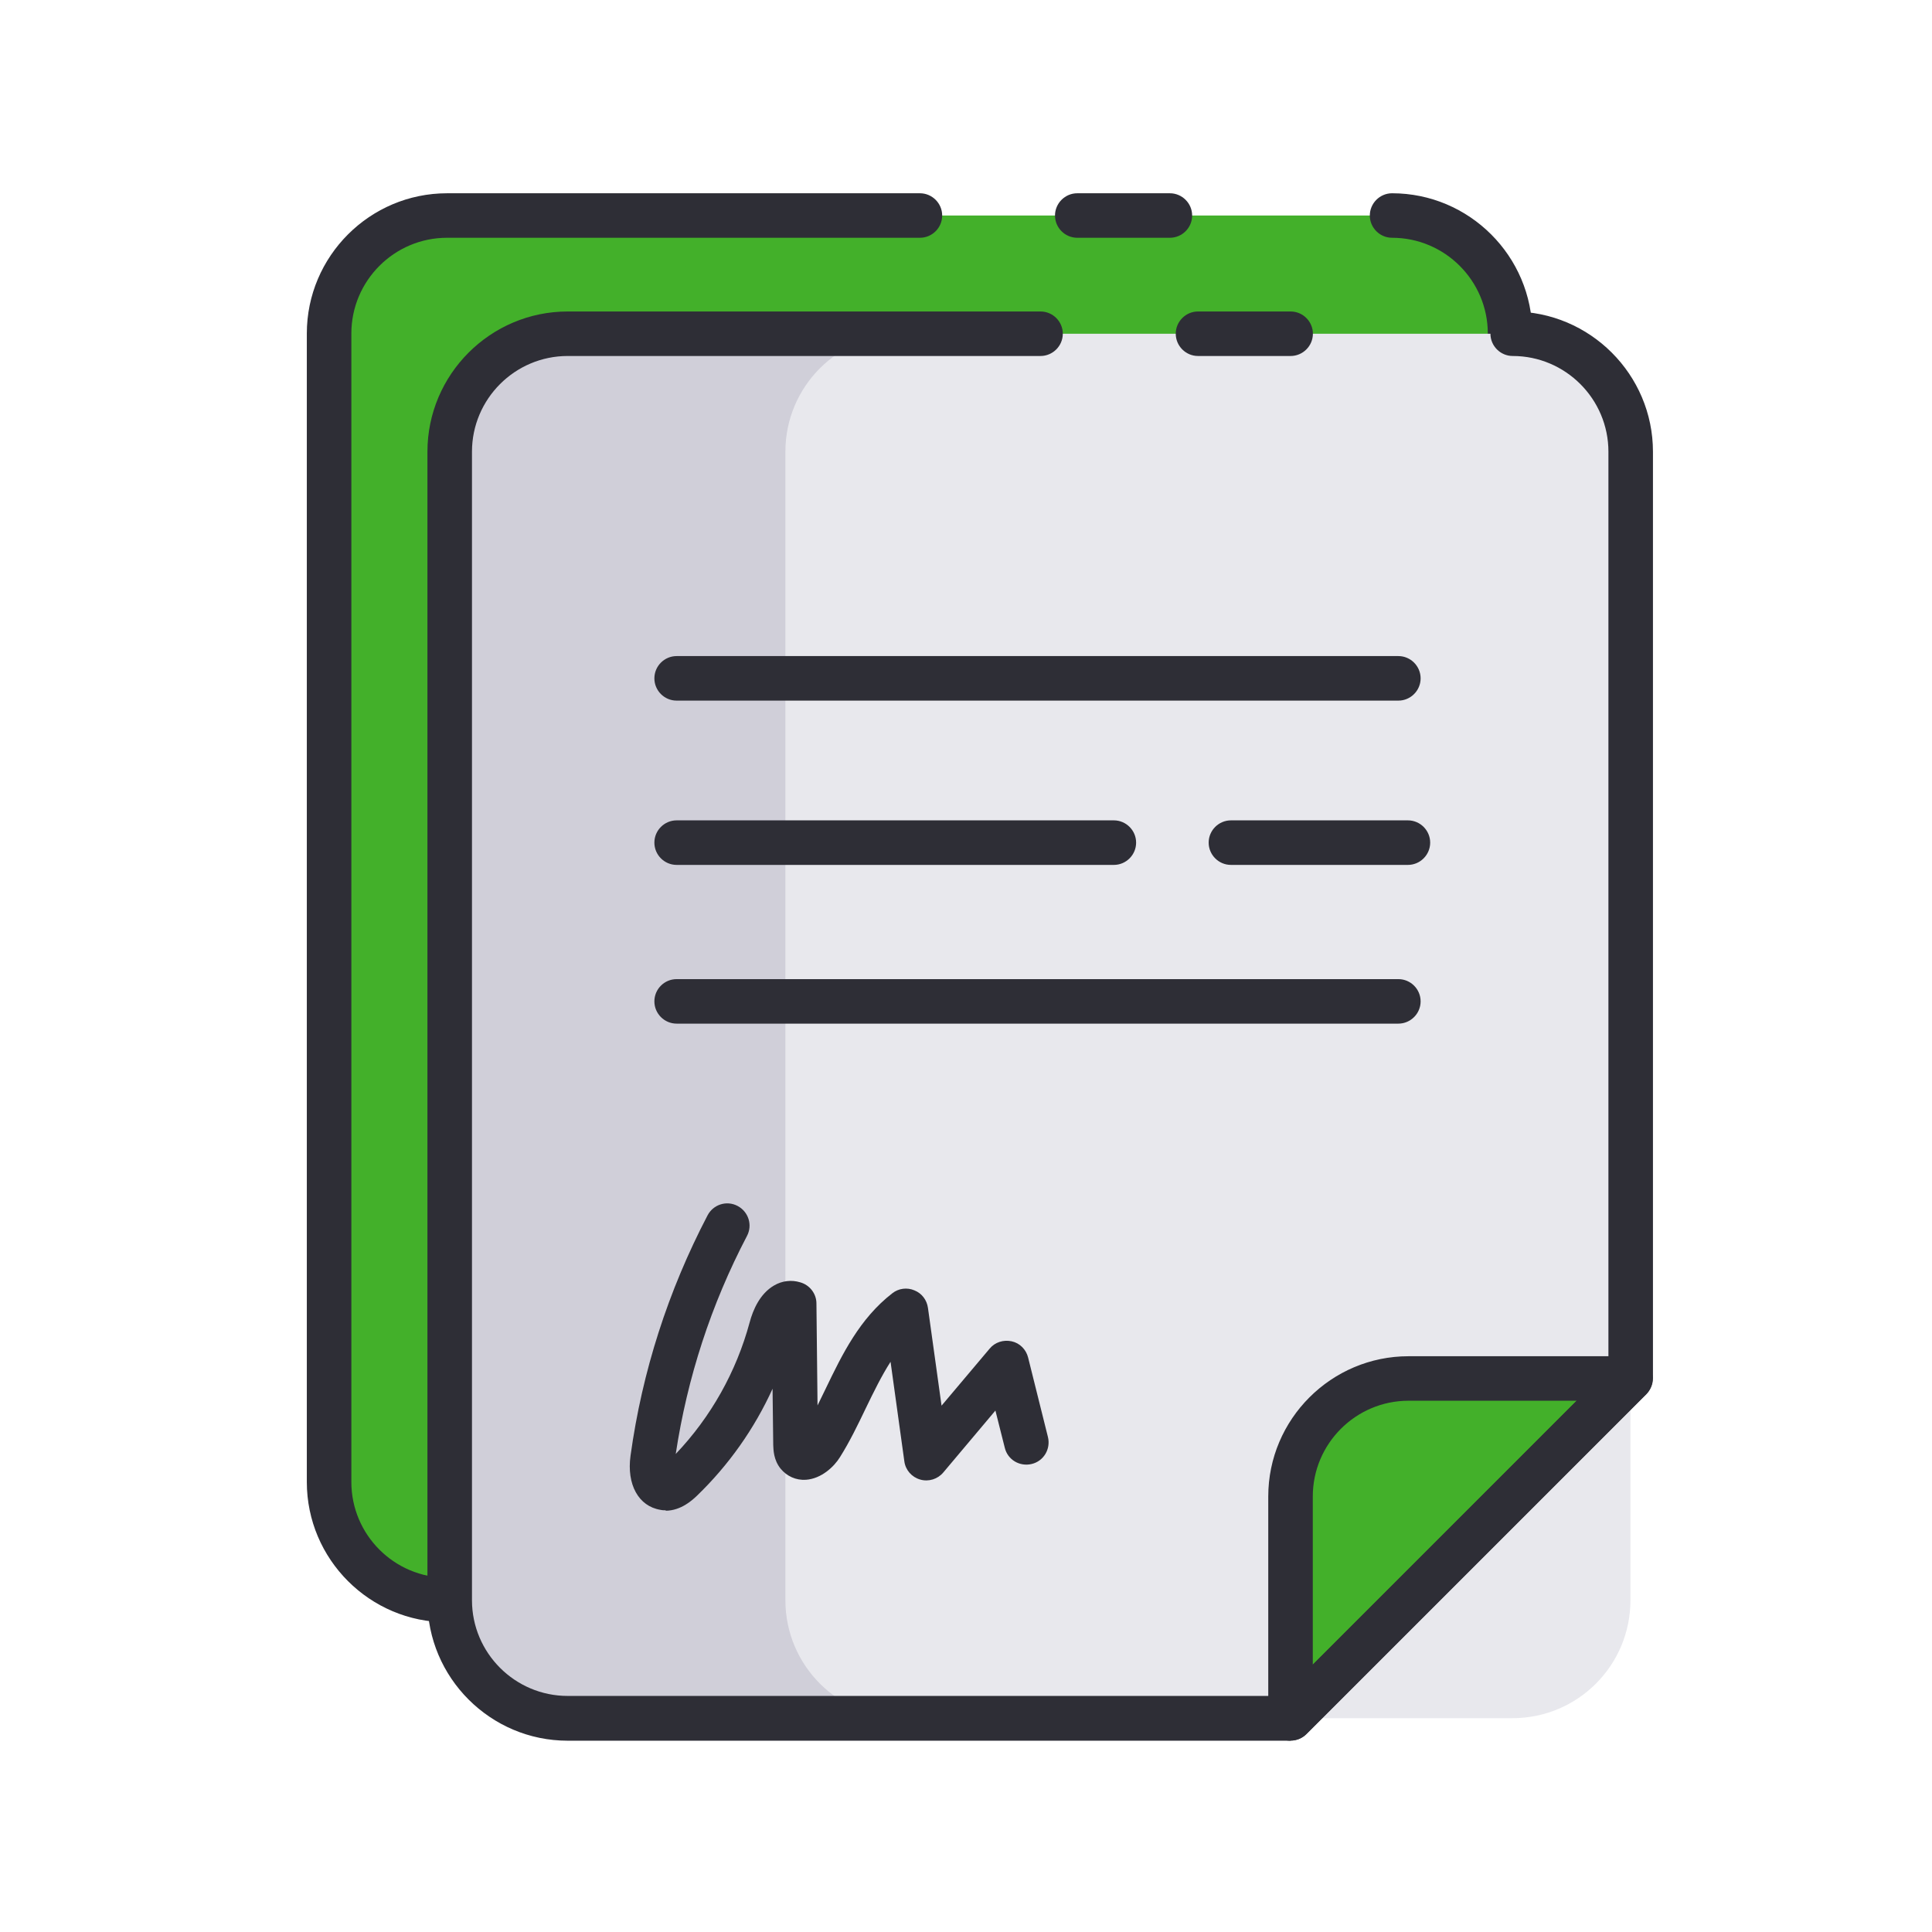 <svg width="58" height="58" viewBox="0 0 58 58" fill="none" xmlns="http://www.w3.org/2000/svg">
<path d="M45.334 33.323V44.49C45.334 46.448 43.75 48.032 41.792 48.032H13.429C11.471 48.032 9.887 46.448 9.887 44.49V10.012C9.887 8.054 11.471 6.47 13.429 6.47H41.792C43.75 6.47 45.334 8.054 45.334 10.012V24.334" fill="#43B02A"/>
<path d="M19.965 44.49V10.012C19.965 8.054 21.549 6.47 23.507 6.47H13.429C11.471 6.47 9.887 8.054 9.887 10.012V44.49C9.887 46.448 11.471 48.032 13.429 48.032H23.507C21.549 48.032 19.965 46.448 19.965 44.49Z" fill="#43B02A"/>
<path d="M35.12 7.138H32.34C31.973 7.138 31.672 6.838 31.672 6.47C31.672 6.103 31.973 5.802 32.34 5.802H35.12C35.488 5.802 35.789 6.103 35.789 6.47C35.789 6.838 35.488 7.138 35.12 7.138Z" fill="#2E2E36"/>
<path d="M35.121 48.701H13.421C11.102 48.701 9.211 46.81 9.211 44.491V10.012C9.211 7.693 11.102 5.802 13.421 5.802H27.616C27.984 5.802 28.285 6.103 28.285 6.47C28.285 6.838 27.984 7.138 27.616 7.138H13.421C11.837 7.138 10.548 8.428 10.548 10.012V44.491C10.548 46.075 11.837 47.364 13.421 47.364H34.847L44.665 37.547V10.012C44.665 8.428 43.375 7.138 41.791 7.138C41.424 7.138 41.123 6.838 41.123 6.47C41.123 6.103 41.424 5.802 41.791 5.802C44.11 5.802 46.002 7.693 46.002 10.012V37.827C46.002 38.008 45.928 38.175 45.808 38.302L35.603 48.507C35.476 48.634 35.309 48.701 35.128 48.701H35.121Z" fill="#2E2E36"/>
<path d="M48.947 36.871V48.039C48.947 49.997 47.364 51.581 45.405 51.581H17.042C15.084 51.581 13.5 49.997 13.5 48.039V13.561C13.5 11.602 15.084 10.019 17.042 10.019H45.405C47.364 10.019 48.947 11.602 48.947 13.561V27.883" fill="#E8E8ED"/>
<path d="M23.578 48.039V13.561C23.578 11.602 25.162 10.019 27.12 10.019H17.042C15.084 10.019 13.5 11.602 13.5 13.561V48.039C13.5 49.997 15.084 51.581 17.042 51.581H27.12C25.162 51.581 23.578 49.997 23.578 48.039Z" fill="#D0CFD9"/>
<path d="M38.742 51.588L48.947 41.383H42.284C40.326 41.383 38.742 42.967 38.742 44.925V51.588Z" fill="#43B02A"/>
<path d="M38.742 52.257C38.656 52.257 38.569 52.243 38.489 52.203C38.241 52.103 38.074 51.856 38.074 51.588V44.925C38.074 42.606 39.966 40.715 42.285 40.715H48.948C49.215 40.715 49.462 40.875 49.563 41.129C49.663 41.383 49.609 41.664 49.416 41.858L39.21 52.063C39.083 52.19 38.91 52.257 38.736 52.257H38.742ZM42.285 42.051C40.701 42.051 39.411 43.341 39.411 44.925V49.978L47.337 42.051H42.285Z" fill="#2E2E36"/>
<path d="M38.745 10.687H35.965C35.598 10.687 35.297 10.386 35.297 10.019C35.297 9.651 35.598 9.351 35.965 9.351H38.745C39.113 9.351 39.414 9.651 39.414 10.019C39.414 10.386 39.113 10.687 38.745 10.687Z" fill="#2E2E36"/>
<path d="M38.743 52.257H17.042C14.723 52.257 12.832 50.365 12.832 48.046V13.561C12.832 11.242 14.723 9.351 17.042 9.351H31.237C31.605 9.351 31.906 9.651 31.906 10.019C31.906 10.386 31.605 10.687 31.237 10.687H17.042C15.459 10.687 14.169 11.977 14.169 13.561V48.039C14.169 49.623 15.459 50.913 17.042 50.913H38.469L48.286 41.096V13.561C48.286 11.977 46.996 10.687 45.412 10.687C45.045 10.687 44.744 10.386 44.744 10.019C44.744 9.651 45.045 9.351 45.412 9.351C47.731 9.351 49.623 11.242 49.623 13.561V41.376C49.623 41.557 49.549 41.724 49.429 41.851L39.224 52.056C39.097 52.183 38.93 52.25 38.749 52.25L38.743 52.257Z" fill="#2E2E36"/>
<path d="M41.98 21.033H20.313C19.945 21.033 19.645 20.732 19.645 20.365C19.645 19.997 19.945 19.696 20.313 19.696H41.98C42.347 19.696 42.648 19.997 42.648 20.365C42.648 20.732 42.347 21.033 41.98 21.033Z" fill="#2E2E36"/>
<path d="M33.439 25.965H20.313C19.945 25.965 19.645 25.664 19.645 25.296C19.645 24.929 19.945 24.628 20.313 24.628H33.439C33.806 24.628 34.107 24.929 34.107 25.296C34.107 25.664 33.806 25.965 33.439 25.965Z" fill="#2E2E36"/>
<path d="M42.267 25.965H36.953C36.586 25.965 36.285 25.664 36.285 25.296C36.285 24.929 36.586 24.628 36.953 24.628H42.267C42.634 24.628 42.935 24.929 42.935 25.296C42.935 25.664 42.634 25.965 42.267 25.965Z" fill="#2E2E36"/>
<path d="M41.98 30.73H20.313C19.945 30.73 19.645 30.429 19.645 30.062C19.645 29.694 19.945 29.394 20.313 29.394H41.98C42.347 29.394 42.648 29.694 42.648 30.062C42.648 30.429 42.347 30.73 41.98 30.73Z" fill="#2E2E36"/>
<path d="M19.992 45.34C19.938 45.34 19.885 45.34 19.825 45.326C19.17 45.219 18.809 44.565 18.929 43.702C19.277 41.176 20.059 38.75 21.242 36.485C21.415 36.157 21.816 36.03 22.144 36.204C22.471 36.378 22.598 36.779 22.424 37.106C21.349 39.158 20.633 41.357 20.286 43.649C21.342 42.539 22.104 41.183 22.505 39.699C22.605 39.325 22.812 38.837 23.24 38.59C23.48 38.449 23.761 38.416 24.022 38.496C24.309 38.576 24.51 38.837 24.51 39.131L24.543 42.192C24.623 42.032 24.703 41.864 24.784 41.697C25.285 40.655 25.806 39.586 26.789 38.824C26.976 38.677 27.23 38.643 27.45 38.737C27.671 38.824 27.825 39.024 27.858 39.265L28.266 42.199L29.709 40.488C29.869 40.294 30.123 40.214 30.371 40.267C30.618 40.321 30.805 40.514 30.865 40.755L31.46 43.141C31.547 43.502 31.333 43.863 30.972 43.95C30.611 44.036 30.25 43.823 30.164 43.462L29.883 42.346L28.319 44.204C28.152 44.404 27.878 44.491 27.624 44.417C27.37 44.344 27.183 44.13 27.149 43.87L26.735 40.882C26.461 41.31 26.227 41.791 25.987 42.286C25.753 42.773 25.512 43.275 25.218 43.742C25.038 44.036 24.657 44.391 24.195 44.424C23.895 44.444 23.621 44.317 23.434 44.09C23.22 43.823 23.22 43.522 23.213 43.382L23.193 41.691C22.645 42.894 21.877 43.983 20.921 44.905C20.8 45.019 20.453 45.353 19.978 45.353L19.992 45.34Z" fill="#2E2E36"/>
</svg>
